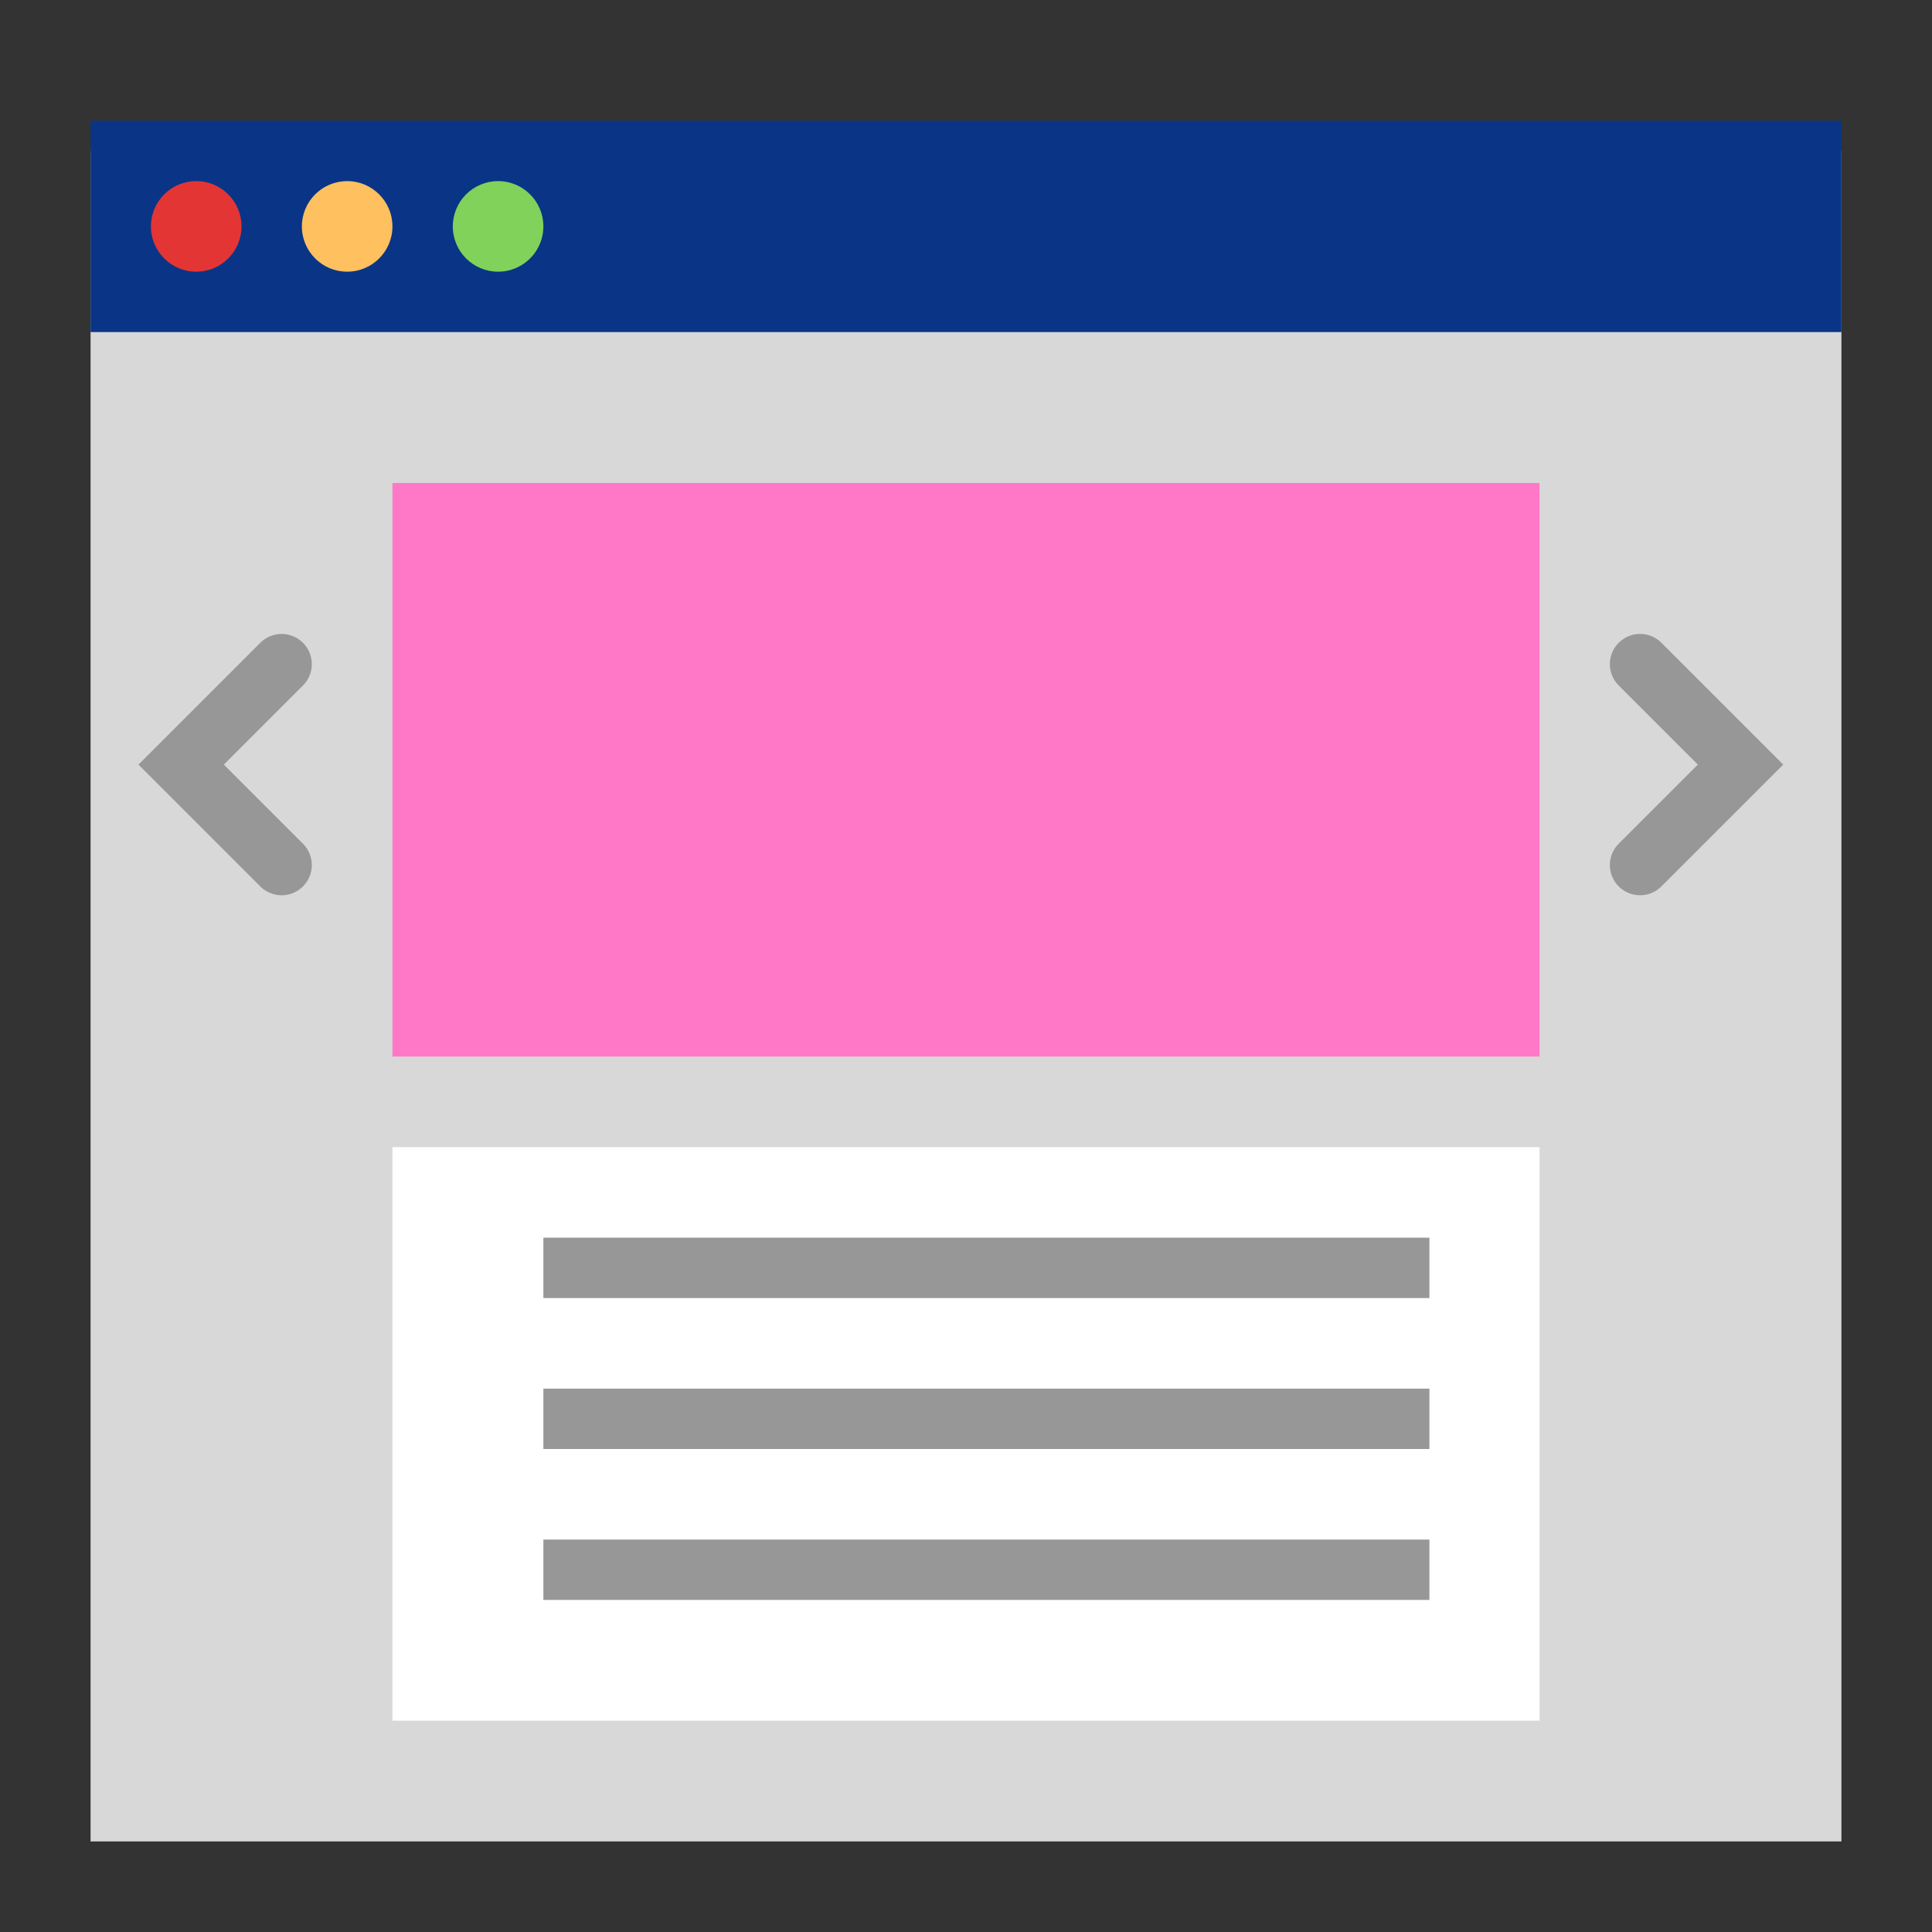 <svg xmlns="http://www.w3.org/2000/svg" width="64" height="64" viewBox="0 0 64 64">
  <rect x="0" y="0" width="64" height="64" fill="#333333" stroke="none"/>
  <g fill="none" fill-rule="evenodd">
    <polygon fill="#D8D8D8" points="3 5 61 5 61 61 3 61"/>
    <rect width="38" height="19" x="13" y="16" fill="#FF78C7"/>
    <polygon fill="#0A3586" points="3 4 61 4 61 11 3 11"/>
    <circle cx="6.5" cy="7.5" r="1.5" fill="#E43535"/>
    <circle cx="11.5" cy="7.5" r="1.5" fill="#FFC05F"/>
    <circle cx="16.5" cy="7.5" r="1.5" fill="#80D25B"/>
    <polyline stroke="#979797" stroke-linecap="round" stroke-width="2" points="56.682 22.975 56.682 27.682 51.975 27.682" transform="rotate(-45 54.328 25.328)"/>
    <polyline stroke="#979797" stroke-linecap="round" stroke-width="2" points="11.682 22.975 11.682 27.682 6.975 27.682" transform="scale(-1 1) rotate(-45 0 47.85)"/>
    <polygon fill="#FFF" points="13 38 51 38 51 57 13 57"/>
    <path stroke="#979797" stroke-linecap="square" stroke-width="2" d="M19 42L46.351 42M19 47L46.351 47M19 52L46.351 52"/>
  </g>
</svg>
